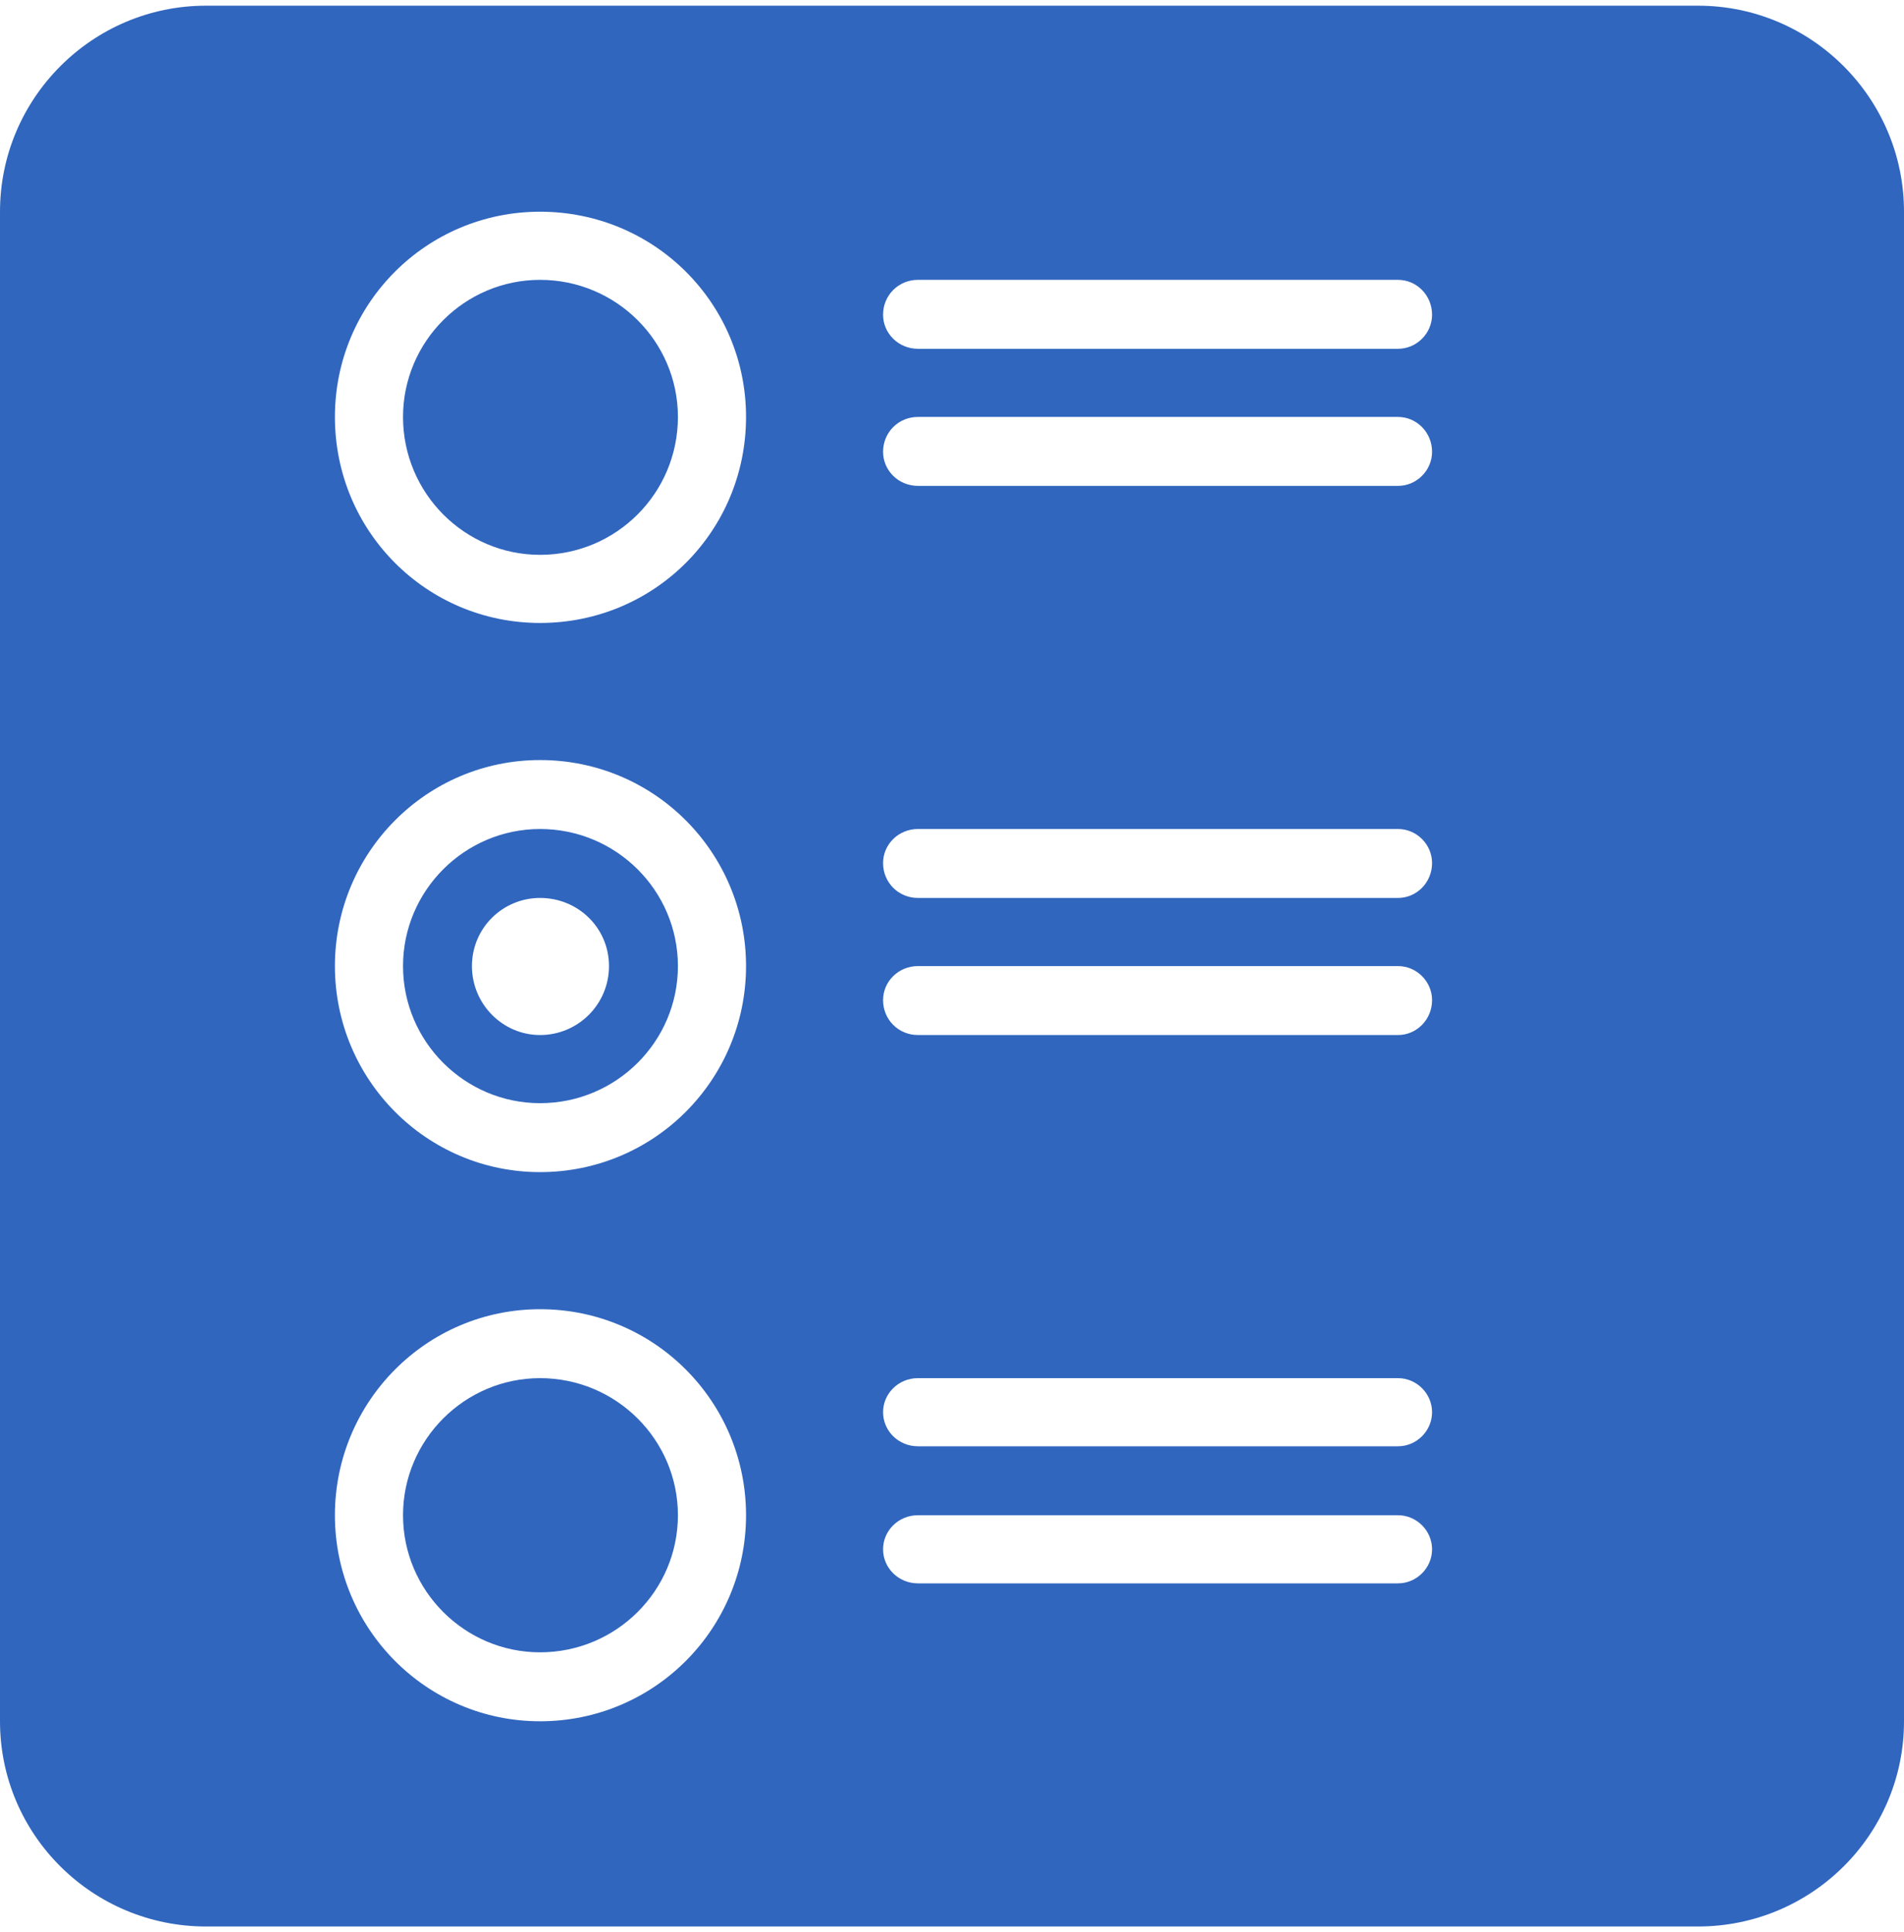 <?xml version="1.0" encoding="UTF-8"?>
<!DOCTYPE svg PUBLIC "-//W3C//DTD SVG 1.1//EN" "http://www.w3.org/Graphics/SVG/1.1/DTD/svg11.dtd">
<!-- Creator: CorelDRAW -->
<svg xmlns="http://www.w3.org/2000/svg" xml:space="preserve" width="69px" height="70px" version="1.1" style="shape-rendering:geometricPrecision; text-rendering:geometricPrecision; image-rendering:optimizeQuality; fill-rule:evenodd; clip-rule:evenodd"
viewBox="0 0 23.48 23.68"
 xmlns:xlink="http://www.w3.org/1999/xlink"
 xmlns:xodm="http://www.corel.com/coreldraw/odm/2003">
 <defs>
  <style type="text/css">
   <![CDATA[
    .fil0 {fill:#3066BE;fill-rule:nonzero}
   ]]>
  </style>
 </defs>
 <g id="Layer_x0020_1">
  <path id="select-svgrepo-com.svg" class="fil0" d="M8.36 18.61c0,0.93 -0.76,1.69 -1.7,1.69 -0.93,0 -1.69,-0.76 -1.69,-1.69 0,-0.93 0.76,-1.69 1.69,-1.69 0.94,0 1.7,0.76 1.7,1.69zm-1.7 -15.23c-0.93,0 -1.69,0.76 -1.69,1.69 0,0.94 0.76,1.7 1.69,1.7 0.94,0 1.7,-0.76 1.7,-1.7 0,-0.93 -0.76,-1.69 -1.7,-1.69zm1.7 8.46c0,0.93 -0.76,1.69 -1.7,1.69 -0.93,0 -1.69,-0.76 -1.69,-1.69 0,-0.93 0.76,-1.69 1.69,-1.69 0.94,0 1.7,0.76 1.7,1.69zm-0.85 0c0,-0.47 -0.38,-0.84 -0.85,-0.84 -0.46,0 -0.84,0.37 -0.84,0.84 0,0.47 0.38,0.85 0.84,0.85 0.47,0 0.85,-0.38 0.85,-0.85zm15.97 -9.3l0 18.61c0,1.4 -1.14,2.53 -2.54,2.53l-18.4 0c-1.4,0 -2.54,-1.13 -2.54,-2.53l0 -18.61c0,-1.4 1.14,-2.54 2.54,-2.54l18.4 0c1.4,0 2.54,1.14 2.54,2.54zm-14.28 16.07c0,-1.4 -1.13,-2.54 -2.54,-2.54 -1.4,0 -2.53,1.14 -2.53,2.54 0,1.4 1.13,2.54 2.53,2.54 1.41,0 2.54,-1.14 2.54,-2.54zm0 -6.77c0,-1.4 -1.13,-2.54 -2.54,-2.54 -1.4,0 -2.53,1.14 -2.53,2.54 0,1.4 1.13,2.54 2.53,2.54 1.41,0 2.54,-1.14 2.54,-2.54zm0 -6.77c0,-1.4 -1.13,-2.53 -2.54,-2.53 -1.4,0 -2.53,1.13 -2.53,2.53 0,1.41 1.13,2.54 2.53,2.54 1.41,0 2.54,-1.13 2.54,-2.54zm8.46 13.96c0,-0.23 -0.19,-0.42 -0.42,-0.42l-5.92 0c-0.24,0 -0.43,0.19 -0.43,0.42 0,0.23 0.19,0.42 0.43,0.42l5.92 0c0.23,0 0.42,-0.19 0.42,-0.42zm0 -1.69c0,-0.23 -0.19,-0.42 -0.42,-0.42l-5.92 0c-0.24,0 -0.43,0.19 -0.43,0.42 0,0.23 0.19,0.42 0.43,0.42l5.92 0c0.23,0 0.42,-0.19 0.42,-0.42zm0 -5.08c0,-0.23 -0.19,-0.42 -0.42,-0.42l-5.92 0c-0.24,0 -0.43,0.19 -0.43,0.42 0,0.24 0.19,0.43 0.43,0.43l5.92 0c0.23,0 0.42,-0.19 0.42,-0.43zm0 -1.69c0,-0.23 -0.19,-0.42 -0.42,-0.42l-5.92 0c-0.24,0 -0.43,0.19 -0.43,0.42 0,0.24 0.19,0.43 0.43,0.43l5.92 0c0.23,0 0.42,-0.19 0.42,-0.43zm0 -5.07c0,-0.24 -0.19,-0.43 -0.42,-0.43l-5.92 0c-0.24,0 -0.43,0.19 -0.43,0.43 0,0.23 0.19,0.42 0.43,0.42l5.92 0c0.23,0 0.42,-0.19 0.42,-0.42zm0 -1.69c0,-0.24 -0.19,-0.43 -0.42,-0.43l-5.92 0c-0.24,0 -0.43,0.19 -0.43,0.43 0,0.23 0.19,0.42 0.43,0.42l5.92 0c0.23,0 0.42,-0.19 0.42,-0.42z"/>
 </g>
</svg>
